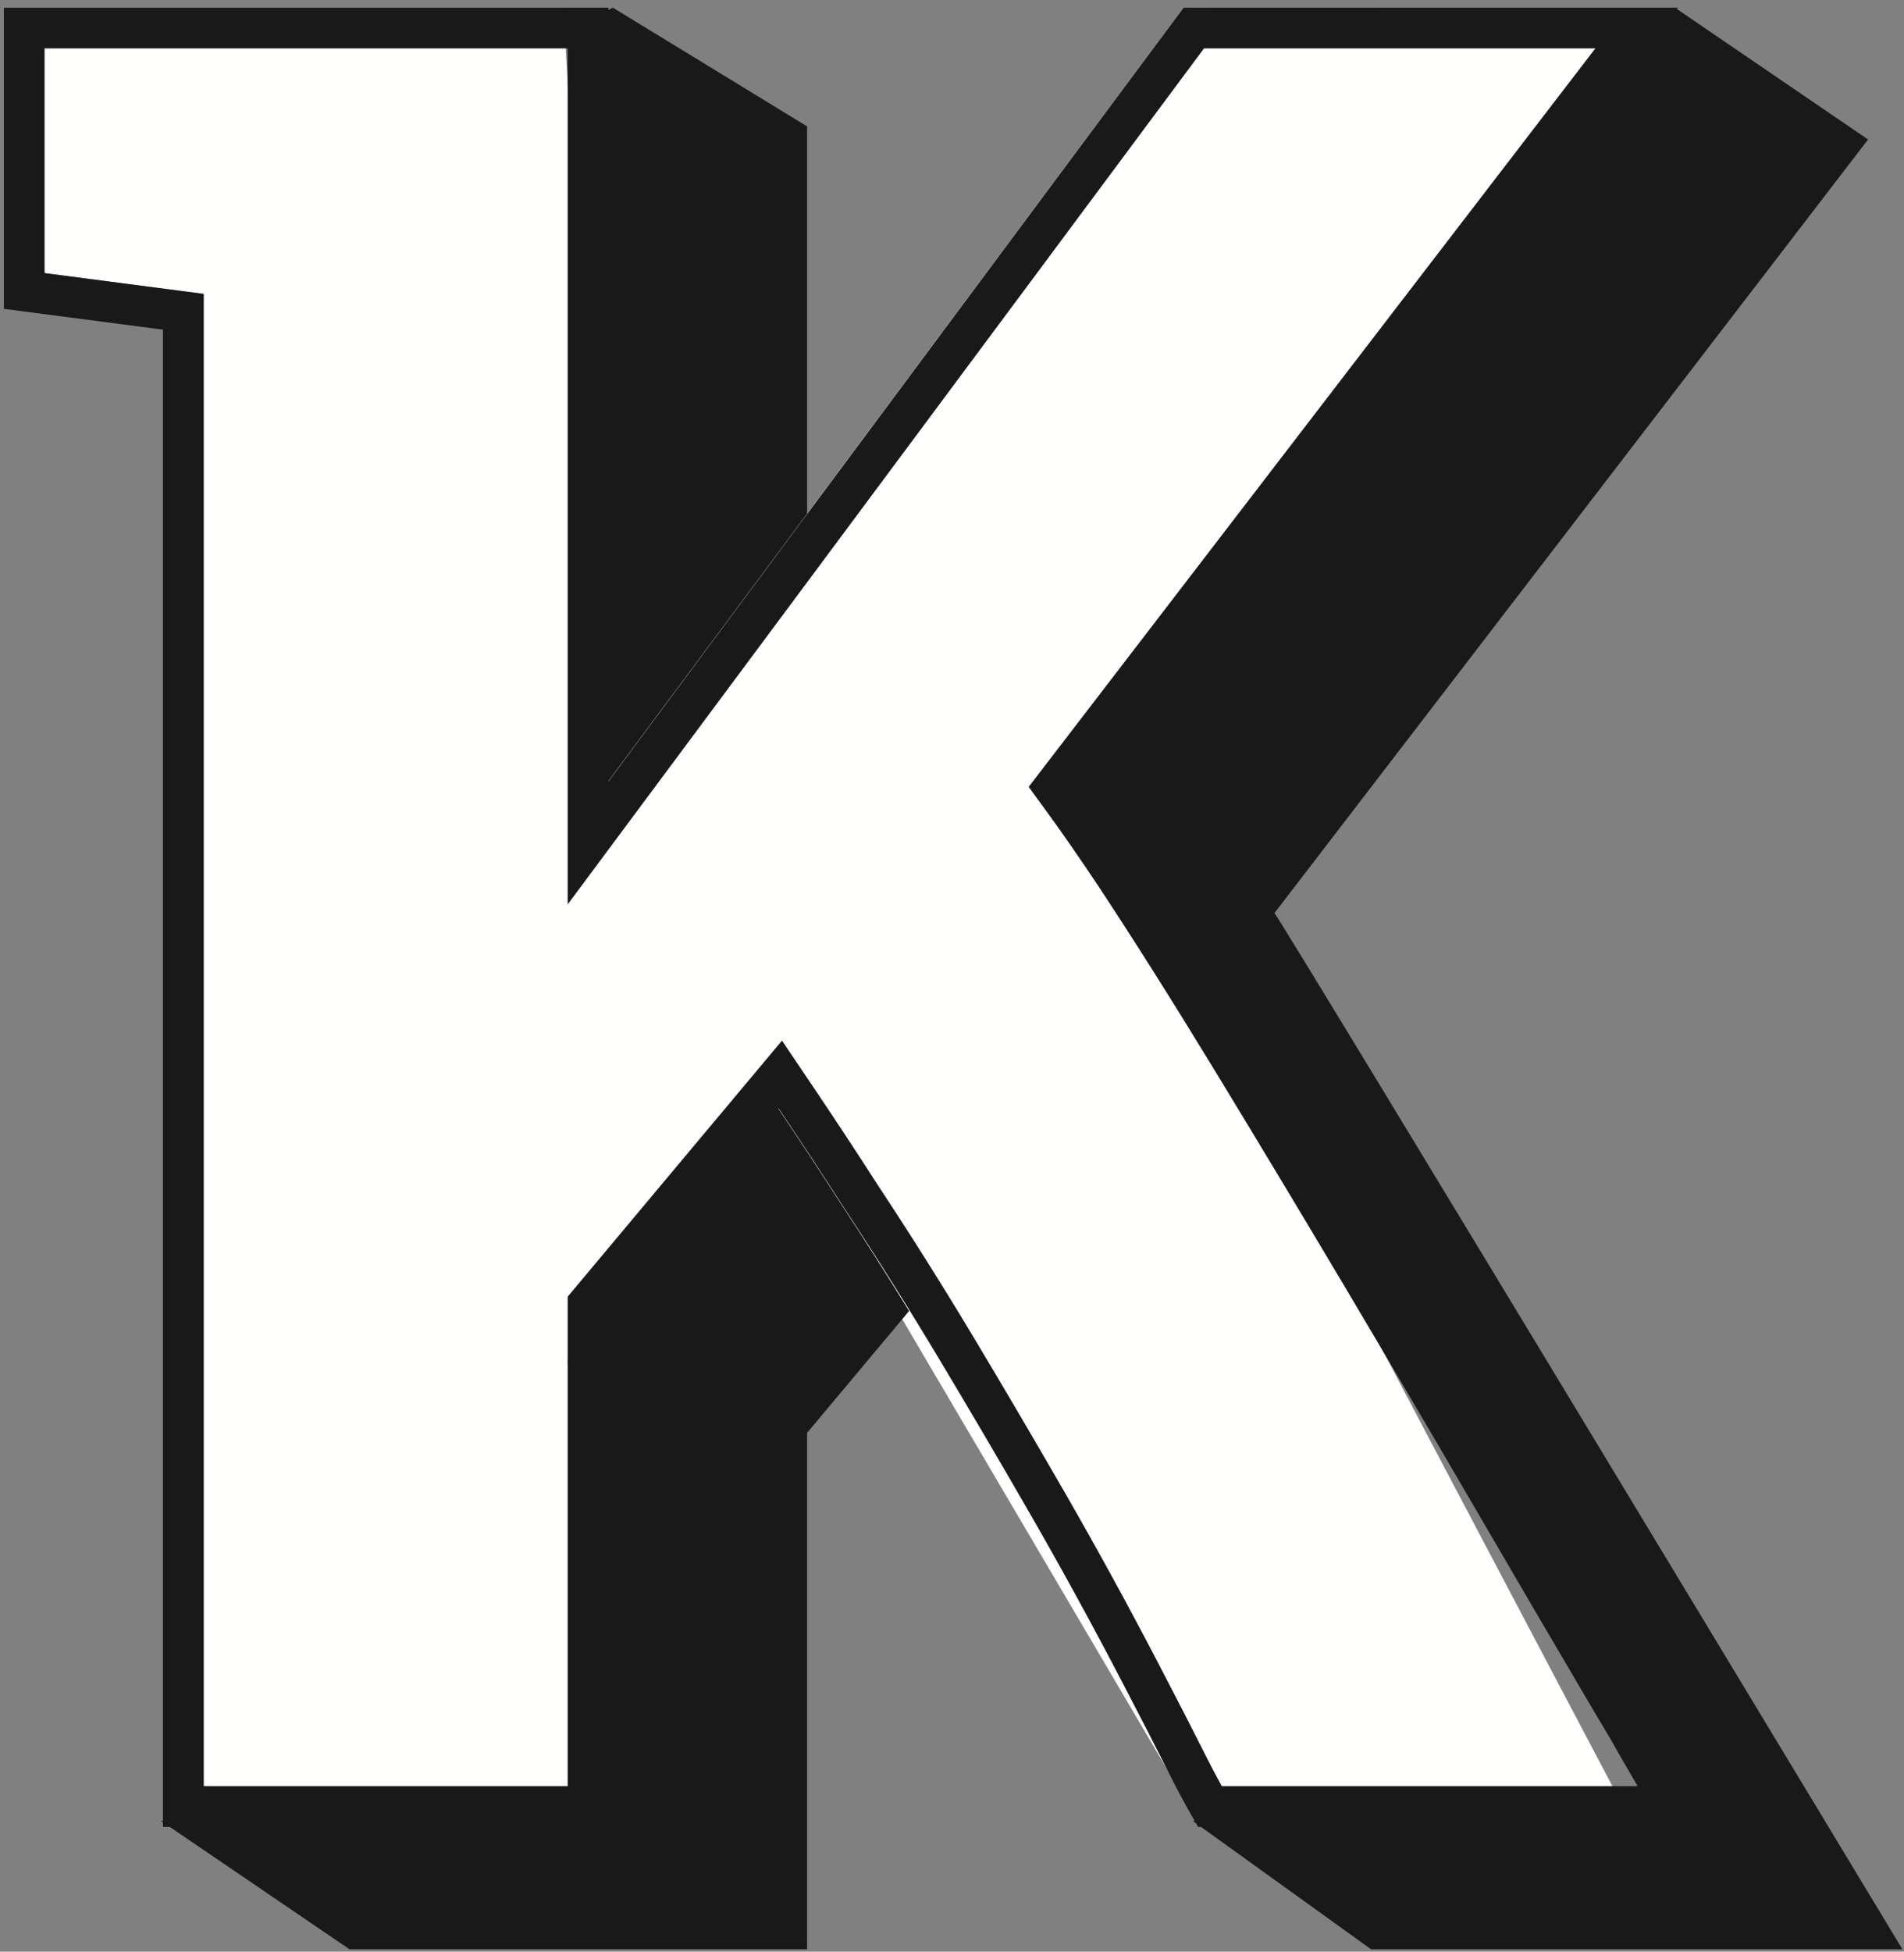 <svg xmlns:xlink="http://www.w3.org/1999/xlink" xmlns="http://www.w3.org/2000/svg" version="1.1" viewBox="0 0 203 208" height="208px" width="203px">
    <rect x="0" y="0" width="203" height="208" fill="#808080" stroke="none"/>
    <title>Group</title>
    <g fill-rule="evenodd" fill="none" stroke-width="1" stroke="none" id="Page-1">
        <g transform="translate(-73, -279)" id="KwieKoeln_logo-(1)">
            <g transform="translate(73.412, 50.67)" id="Group-10">
                <g transform="translate(0, 229.148)" id="Group">
                    <polygon points="0 -2.84217094e-14 4.341 28.287 21.302 30.504 21.302 189.541 63.856 194.646 60.112 144.12 74.338 120.386 82.564 117.324 127.634 193.882 174.191 194.646 115.336 83.067 178.375 0.143 125.774 -2.84217094e-14 64.453 82.41 59.646 -2.84217094e-14" fill="#FFFFFE" id="Fill-6"></polygon>
                    <path fill="#1A1919" id="Fill-8" d="M123.1,176.48 C119.879,170.299 116.557,164.231 113.227,158.444 C109.892,152.656 106.564,146.992 103.337,141.613 C100.062,136.154 96.674,130.775 93.285,125.647 C90.943,122.003 88.555,118.376 86.187,114.867 L82.961,110.086 L60.112,137.376 L60.112,189.541 L21.302,189.541 L21.302,30.504 L4.341,28.287 L4.341,4.34 L60.112,4.34 L60.112,95.568 L127.955,4.34 L169.681,4.34 L109.263,83.045 L111.178,85.67 C112.809,87.903 114.659,90.572 116.675,93.593 C120.383,99.204 124.502,105.721 128.917,112.964 C133.365,120.263 138.032,128.02 142.789,136.016 C147.565,144.053 152.299,152.098 156.86,159.926 C161.455,167.816 165.81,175.251 169.824,182.054 C170.74,183.553 171.615,185.052 172.518,186.674 L174.191,189.541 L129.85,189.541 C129.231,188.424 128.599,187.218 127.963,185.942 L127.961,185.938 C126.809,183.639 125.175,180.456 123.1,176.48 L123.1,176.48 Z M202.418,206.929 C202.418,206.929 137.107,98.736 135.469,96.491 L198.757,14.049 L178.374,0.143 L178.484,0 L125.774,0 L64.454,82.459 L64.453,82.46 L64.453,82.41 L85.641,53.918 L85.641,12.651 L64.931,0 L64.453,0.248 L64.453,0 L9.99999999e-05,0 L9.99999999e-05,32.097 L16.962,34.314 L16.962,193.239 L16.741,193.239 L16.962,193.389 L16.962,193.882 L17.686,193.882 L36.857,206.929 L85.641,206.929 L85.641,151.884 L96.513,138.901 C94.161,135.086 91.788,131.322 89.369,127.663 C87.101,124.133 84.832,120.69 82.564,117.324 L82.589,117.295 C84.939,120.778 87.309,124.377 89.649,128.017 C93.018,133.116 96.372,138.441 99.614,143.846 C102.829,149.204 106.143,154.844 109.465,160.61 C112.765,166.344 116.057,172.358 119.252,178.486 C121.314,182.442 122.939,185.603 124.078,187.878 L124.079,187.881 C124.966,189.66 125.848,191.313 126.701,192.793 L126.957,193.239 L126.739,193.239 L127.111,193.505 L127.327,193.882 L127.634,193.882 L145.772,206.929 L202.418,206.929 Z"></path>
                </g>
            </g>
        </g>
    </g>
</svg>